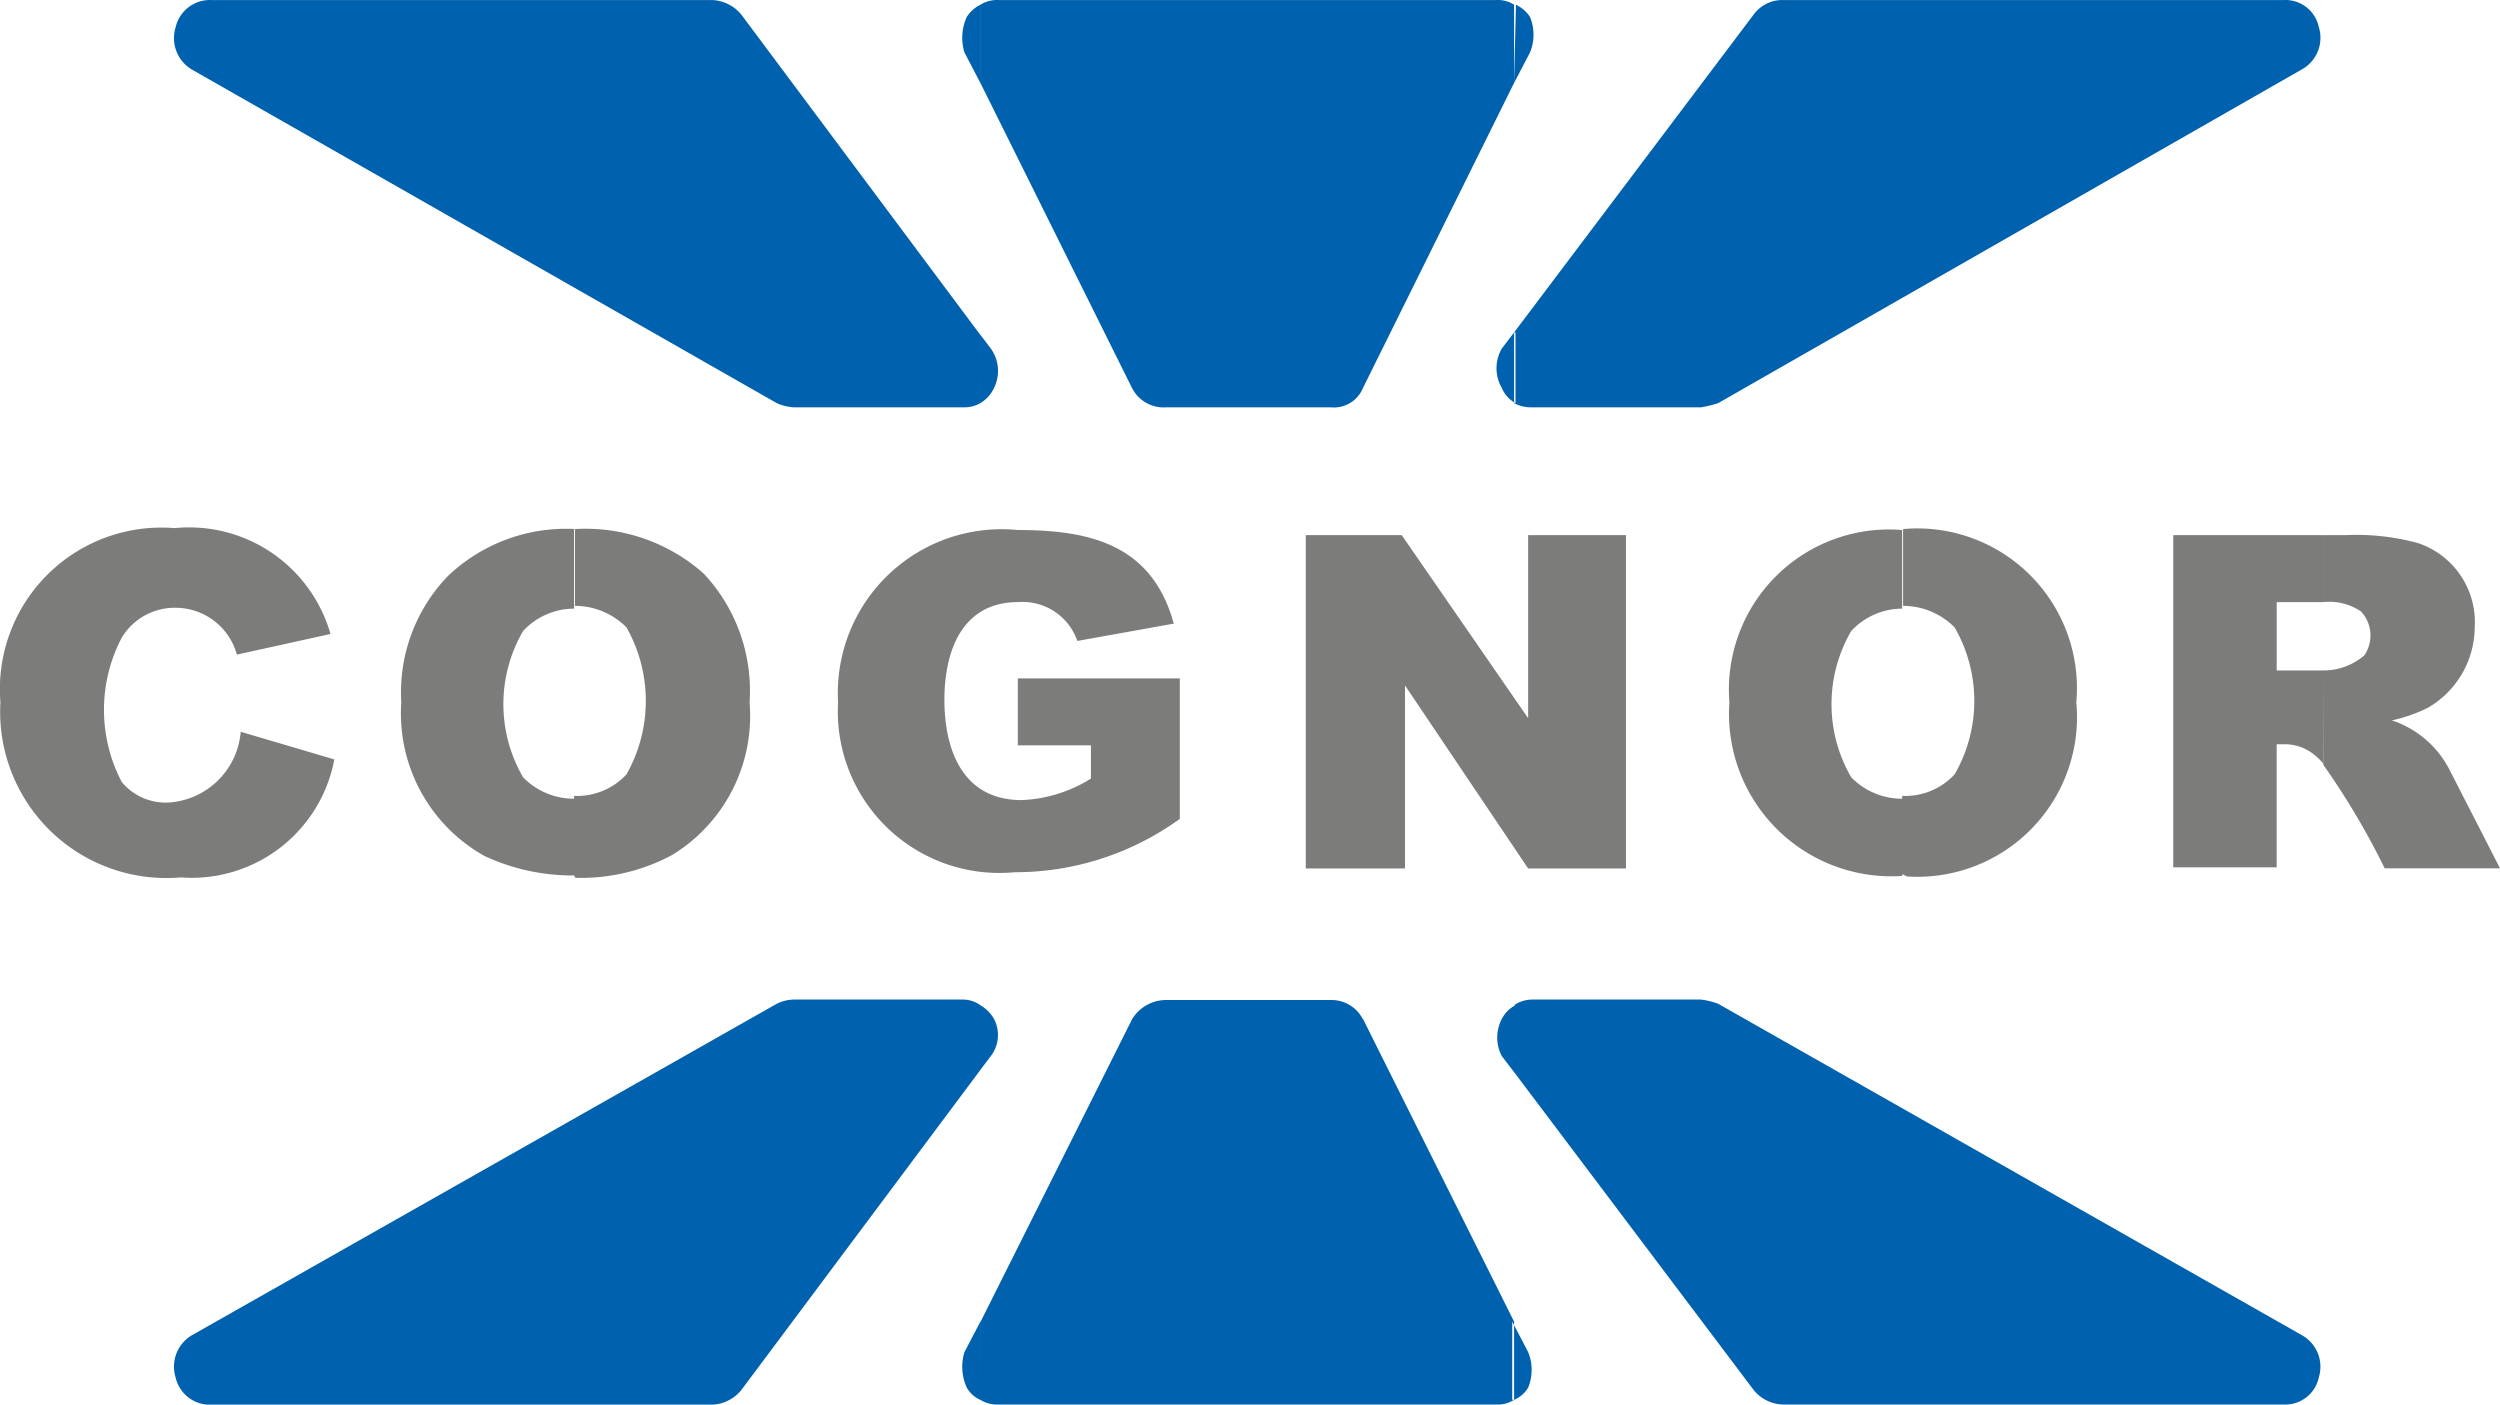 <svg xmlns="http://www.w3.org/2000/svg" width="71.196" height="40" viewBox="0 0 71.196 40">
  <g id="Group_156" data-name="Group 156" transform="translate(-338 -4680)">
    <g id="Cognor" transform="translate(338 4680)">
      <path id="Path_193" data-name="Path 193" d="M66.158,15.338a1.787,1.787,0,0,0,1.16-.427,1,1,0,0,0-.093-1.253,1.613,1.613,0,0,0-1.067-.267V11.485h.613a6.666,6.666,0,0,1,2.08.227,2.373,2.373,0,0,1,1.613,2.4A2.666,2.666,0,0,1,69.131,16.4a4.333,4.333,0,0,1-1.027.36,2.853,2.853,0,0,1,1.653,1.427l1.427,2.786H67.9a21.572,21.572,0,0,0-1.747-2.946Zm-1.333,0h1.333V18a1.72,1.72,0,0,0-.36-.333,1.333,1.333,0,0,0-.707-.227h-.267v3.506H61.879V11.485h4.28v1.907H64.825Zm-10.666,5.8V18.911a1.92,1.92,0,0,0,1.493-.613,4.186,4.186,0,0,0,0-4.186,2.067,2.067,0,0,0-1.467-.613V11.312a4.546,4.546,0,0,1,4.933,4.933,4.546,4.546,0,0,1-4.826,4.96Zm0-9.826v2.266a1.986,1.986,0,0,0-1.453.64,4.146,4.146,0,0,0,0,4.16,2.013,2.013,0,0,0,1.453.613v2.2a4.626,4.626,0,0,1-4.92-4.946,4.56,4.56,0,0,1,4.92-4.906ZM16.336,21.178V18.911a1.92,1.92,0,0,0,1.493-.613,4.253,4.253,0,0,0,0-4.186,2.066,2.066,0,0,0-1.467-.613V11.312a5.066,5.066,0,0,1,3.666,1.267,4.88,4.88,0,0,1,1.307,3.666,4.64,4.64,0,0,1-2.2,4.346,5.493,5.493,0,0,1-2.76.653Zm20.838-9.693h2.733l3.6,5.213V11.485h2.786v9.493H43.507L40,15.765v5.213H37.174V11.485Zm-8.2,5.986V15.565h4.613v4a8,8,0,0,1-4.706,1.52,4.6,4.6,0,0,1-5.026-4.84,4.666,4.666,0,0,1,5.12-4.906c2.08,0,3.826.427,4.44,2.666l-2.746.493a1.653,1.653,0,0,0-1.68-1.107c-1.627,0-2.106,1.427-2.106,2.786s.48,2.853,2.2,2.853a4,4,0,0,0,1.973-.613v-.947ZM16.336,11.312v2.266a1.986,1.986,0,0,0-1.453.64,4.146,4.146,0,0,0,0,4.16,2.013,2.013,0,0,0,1.453.613v2.186a5.92,5.92,0,0,1-2.56-.56,4.653,4.653,0,0,1-2.36-4.373,4.773,4.773,0,0,1,1.333-3.6,4.88,4.88,0,0,1,3.626-1.333ZM6.843,17.085l2.666.787a4.133,4.133,0,0,1-4.373,3.36A4.733,4.733,0,0,1,0,16.245a4.6,4.6,0,0,1,4.96-4.96A4.186,4.186,0,0,1,9.4,14.3l-2.666.587a1.813,1.813,0,0,0-1.72-1.333,1.76,1.76,0,0,0-1.56.853,4.426,4.426,0,0,0,0,4.106A1.627,1.627,0,0,0,4.79,19.1,2.2,2.2,0,0,0,6.843,17.085Z" transform="translate(0.012 3.755)" fill="#7c7c7b" fill-rule="evenodd"/>
      <path id="Path_194" data-name="Path 194" d="M41.869,39.864a.84.84,0,0,0,.4-.347,1.333,1.333,0,0,0,0-1.013l-.453-.867v2.226Zm0-9.333V28.625a.933.933,0,0,1,.493-.16h4.826a2.107,2.107,0,0,1,.493.12l16.625,9.439a1.027,1.027,0,0,1,.48,1.2.973.973,0,0,1-1,.773H49.521a1.107,1.107,0,0,1-.84-.427Zm0-19.052V9.466L48.681.427A1.013,1.013,0,0,1,49.521,0H63.787a.973.973,0,0,1,1,.773,1.027,1.027,0,0,1-.48,1.2L47.682,11.479a3.133,3.133,0,0,1-.493.12H42.362a1,1,0,0,1-.493-.12Zm0-9.119.453-.867a1.333,1.333,0,0,0,0-1.013,1.013,1.013,0,0,0-.4-.347ZM37.562,29.025a1,1,0,0,0-.907-.547H31.95a1.133,1.133,0,0,0-.96.547l-4.32,8.626v2.213a.893.893,0,0,0,.52.133H41.349a.867.867,0,0,0,.52-.133V37.637l-4.306-8.626ZM41.869.134V2.36l-4.306,8.693a.893.893,0,0,1-.907.547H31.95a1.013,1.013,0,0,1-.96-.547L26.67,2.36V.134A.893.893,0,0,1,27.19,0H41.349a.867.867,0,0,1,.52.133Zm0,9.333-.347.453a1.12,1.12,0,0,0,0,1.133.867.867,0,0,0,.387.427V9.466Zm0,19.158v1.907l-.347-.453a1.133,1.133,0,0,1,0-1.067.907.907,0,0,1,.387-.387Zm-15.2,1.84v-1.84a1.08,1.08,0,0,1,.387.387.987.987,0,0,1-.093,1.067l-.293.387Zm0-18.985a1,1,0,0,0,.387-.427,1.093,1.093,0,0,0-.093-1.133l-.293-.387Zm0,26.158-.453.867a1.427,1.427,0,0,0,.067,1.013.813.813,0,0,0,.387.347Zm0-37.5V2.36l-.453-.867A1.427,1.427,0,0,1,26.283.48.973.973,0,0,1,26.67.134Zm0,9.4L19.871.427A1.133,1.133,0,0,0,19.017,0H4.765A1,1,0,0,0,3.752.774a1.04,1.04,0,0,0,.453,1.2L20.87,11.479a1.413,1.413,0,0,0,.48.12h4.84a.92.92,0,0,0,.48-.12Zm0,19.092v1.84l-6.8,9.106a1.133,1.133,0,0,1-.853.427H4.765a1,1,0,0,1-1.013-.773,1.04,1.04,0,0,1,.453-1.2L20.87,28.585a1.16,1.16,0,0,1,.48-.12h4.84a.867.867,0,0,1,.48.16Z" transform="translate(1.25 0.001)" fill="#0062ae" fill-rule="evenodd"/>
    </g>
  </g>
</svg>
